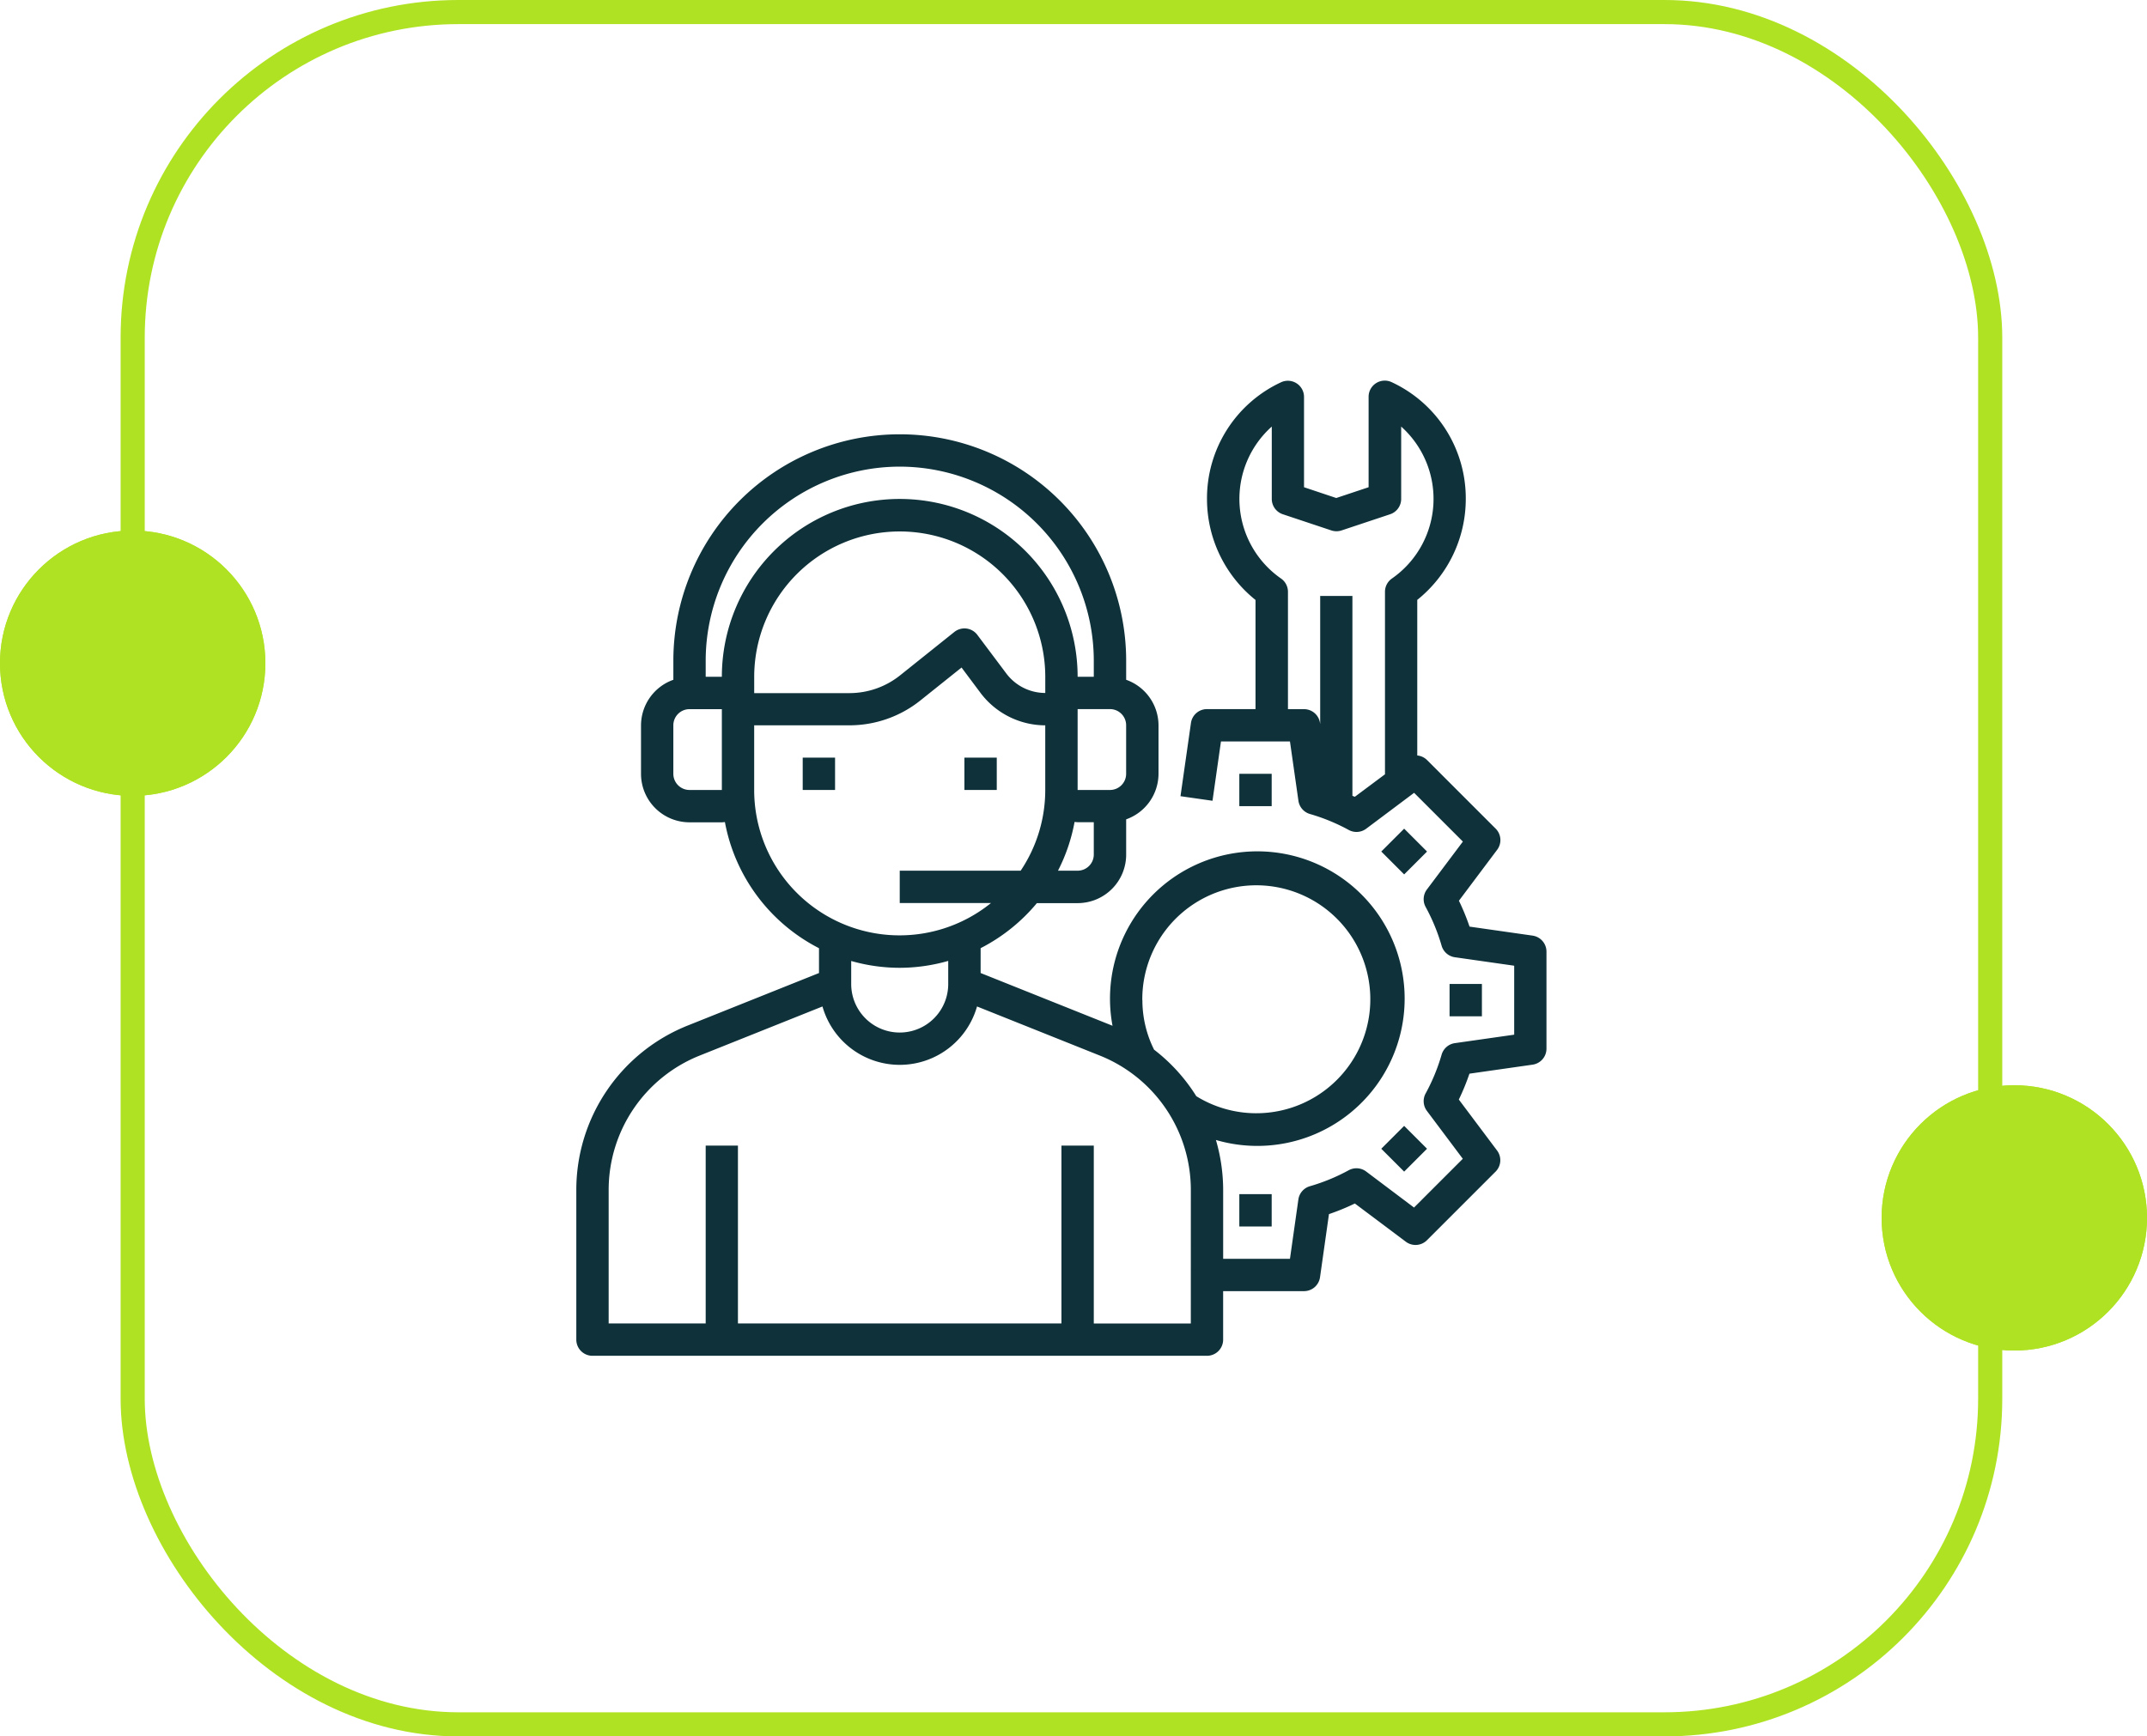 <?xml version="1.0" encoding="utf-8"?>
<svg xmlns="http://www.w3.org/2000/svg" width="89" height="72" viewBox="0 0 89 72">
  <defs>
    <style>.a{fill:#0e313a;}.b,.e{fill:none;}.b,.c{stroke:#afe222;}.c{fill:#afe222;}.d{stroke:none;}</style>
  </defs>
  <g transform="translate(-468 -844.848)">
    <g transform="translate(5.421 -136.859)">
      <g transform="translate(486.469 997.49)">
        <rect class="a" width="1.341" height="1.341" transform="translate(9.385 15.632)"/>
        <rect class="a" width="1.341" height="1.341" transform="translate(16.088 15.632)"/>
        <path class="a" d="M41.646,24.693l-2.619-.374a9.385,9.385,0,0,0-.44-1.073l1.585-2.113a.67.67,0,0,0-.062-.876l-2.844-2.844a.663.663,0,0,0-.406-.19V10.771a5.363,5.363,0,0,0,2.011-4.184A5.307,5.307,0,0,0,35.8,1.744a.67.67,0,0,0-.957.606V6.1l-1.341.447L32.166,6.1V2.35a.67.67,0,0,0-.957-.6,5.307,5.307,0,0,0-3.065,4.84,5.363,5.363,0,0,0,2.011,4.184V15.3H28.143a.67.67,0,0,0-.664.575l-.434,3.036,1.327.19.351-2.46h2.86l.351,2.46a.67.67,0,0,0,.476.548,8,8,0,0,1,1.609.662.67.67,0,0,0,.725-.052l1.985-1.488,2.022,2.022L37.26,22.779a.67.67,0,0,0-.052.725,8,8,0,0,1,.662,1.609.67.67,0,0,0,.548.476l2.46.351V28.8l-2.46.351a.67.67,0,0,0-.548.476,8,8,0,0,1-.662,1.609.67.67,0,0,0,.052.725l1.488,1.985-2.022,2.022-1.984-1.494a.67.67,0,0,0-.725-.052,8,8,0,0,1-1.609.662.67.67,0,0,0-.476.548l-.349,2.462H28.814V35.258a7.441,7.441,0,0,0-.3-2.092,6.107,6.107,0,1,0-4.286-4.734l-.048-.021-5.42-2.168v-1.03a7.434,7.434,0,0,0,2.332-1.868h1.69a2.011,2.011,0,0,0,2.011-2.011V19.871a2.011,2.011,0,0,0,1.341-1.888V15.972a2.011,2.011,0,0,0-1.341-1.888V13.29a9.385,9.385,0,1,0-18.77,0v.794a2.011,2.011,0,0,0-1.341,1.888v2.011a2.011,2.011,0,0,0,2.011,2.011H8.033c.043,0,.084-.007.127-.009a7.389,7.389,0,0,0,3.9,5.229v1.03l-5.42,2.168A7.34,7.34,0,0,0,2,35.258v6.187a.67.67,0,0,0,.67.67H28.143a.67.67,0,0,0,.67-.67V39.434h3.352a.67.67,0,0,0,.664-.575L33.2,36.24a9.385,9.385,0,0,0,1.073-.44l2.113,1.585a.67.67,0,0,0,.876-.062l2.844-2.844a.67.67,0,0,0,.062-.876l-1.585-2.113a9.385,9.385,0,0,0,.44-1.073l2.619-.374a.67.67,0,0,0,.574-.663V25.357a.67.67,0,0,0-.575-.664Zm-7.374-5.757c-.032-.015-.067-.025-.1-.04V10.609H32.836v5.316l-.007-.048a.67.67,0,0,0-.664-.575H31.5V10.435a.67.67,0,0,0-.288-.55,4.022,4.022,0,0,1-.383-6.3v3a.67.67,0,0,0,.459.636l2.011.67a.67.67,0,0,0,.424,0l2.011-.67a.67.67,0,0,0,.459-.636v-3a4.022,4.022,0,0,1-.383,6.3.67.67,0,0,0-.288.548v7.57Zm-8.81,8.432A4.726,4.726,0,1,1,27.7,31.35a7.317,7.317,0,0,0-1.75-1.929,4.583,4.583,0,0,1-.484-2.054ZM22.781,22h-.814a7.307,7.307,0,0,0,.687-2.02c.042,0,.084.009.127.009h.67v1.341A.67.67,0,0,1,22.781,22ZM21.44,14.631a2.021,2.021,0,0,1-1.609-.8l-1.207-1.609a.67.67,0,0,0-.452-.263.678.678,0,0,0-.5.141l-2.25,1.8a3.364,3.364,0,0,1-2.091.737H9.374v-.67a6.033,6.033,0,1,1,12.066,0Zm3.352,3.352a.67.67,0,0,1-.67.67H22.781V15.3h1.341a.67.67,0,0,1,.67.67ZM15.407,5.246a8.053,8.053,0,0,1,8.044,8.044v.67h-.67a7.374,7.374,0,1,0-14.748,0h-.67v-.67A8.053,8.053,0,0,1,15.407,5.246ZM6.692,18.653a.67.67,0,0,1-.67-.67V15.972a.67.67,0,0,1,.67-.67H8.033v3.352Zm2.681,0V15.972h3.955a4.708,4.708,0,0,0,2.931-1.028l1.71-1.368.789,1.056a3.368,3.368,0,0,0,2.681,1.341v2.681A6,6,0,0,1,20.42,22H15.407v1.341H19.19a6.027,6.027,0,0,1-9.817-4.692Zm6.033,7.374a7.351,7.351,0,0,0,2.011-.286V26.7a2.011,2.011,0,1,1-4.022,0v-.956A7.351,7.351,0,0,0,15.407,26.027ZM27.473,40.775H23.451V33.4H22.11v7.374H8.7V33.4H7.363v7.374H3.341V35.258a6,6,0,0,1,3.793-5.6l5.07-2.028a3.33,3.33,0,0,0,6.407,0l5.07,2.028a6,6,0,0,1,3.793,5.6Z" transform="translate(-2 -1.68)"/>
        <rect class="a" width="1.341" height="1.341" transform="translate(27.484 16.303)"/>
        <rect class="a" width="1.341" height="1.341" transform="translate(27.484 33.732)"/>
        <rect class="a" width="1.341" height="1.341" transform="translate(33.368 31.85) rotate(-45)"/>
        <rect class="a" width="1.341" height="1.341" transform="translate(36.199 25.017)"/>
        <rect class="a" width="1.341" height="1.341" transform="translate(33.368 19.526) rotate(-45)"/>
      </g>
    </g>
    <g class="b" transform="translate(473 844.848)">
      <rect class="d" width="78" height="72" rx="14"/>
      <rect class="e" x="0.5" y="0.5" width="77" height="71" rx="13.5"/>
    </g>
    <g class="c" transform="translate(468 866.848)">
      <circle class="d" cx="5.5" cy="5.5" r="5.5"/>
      <circle class="e" cx="5.5" cy="5.5" r="5"/>
    </g>
    <g class="c" transform="translate(546 889.848)">
      <circle class="d" cx="5.5" cy="5.5" r="5.5"/>
      <circle class="e" cx="5.5" cy="5.5" r="5"/>
    </g>
  </g>
</svg>